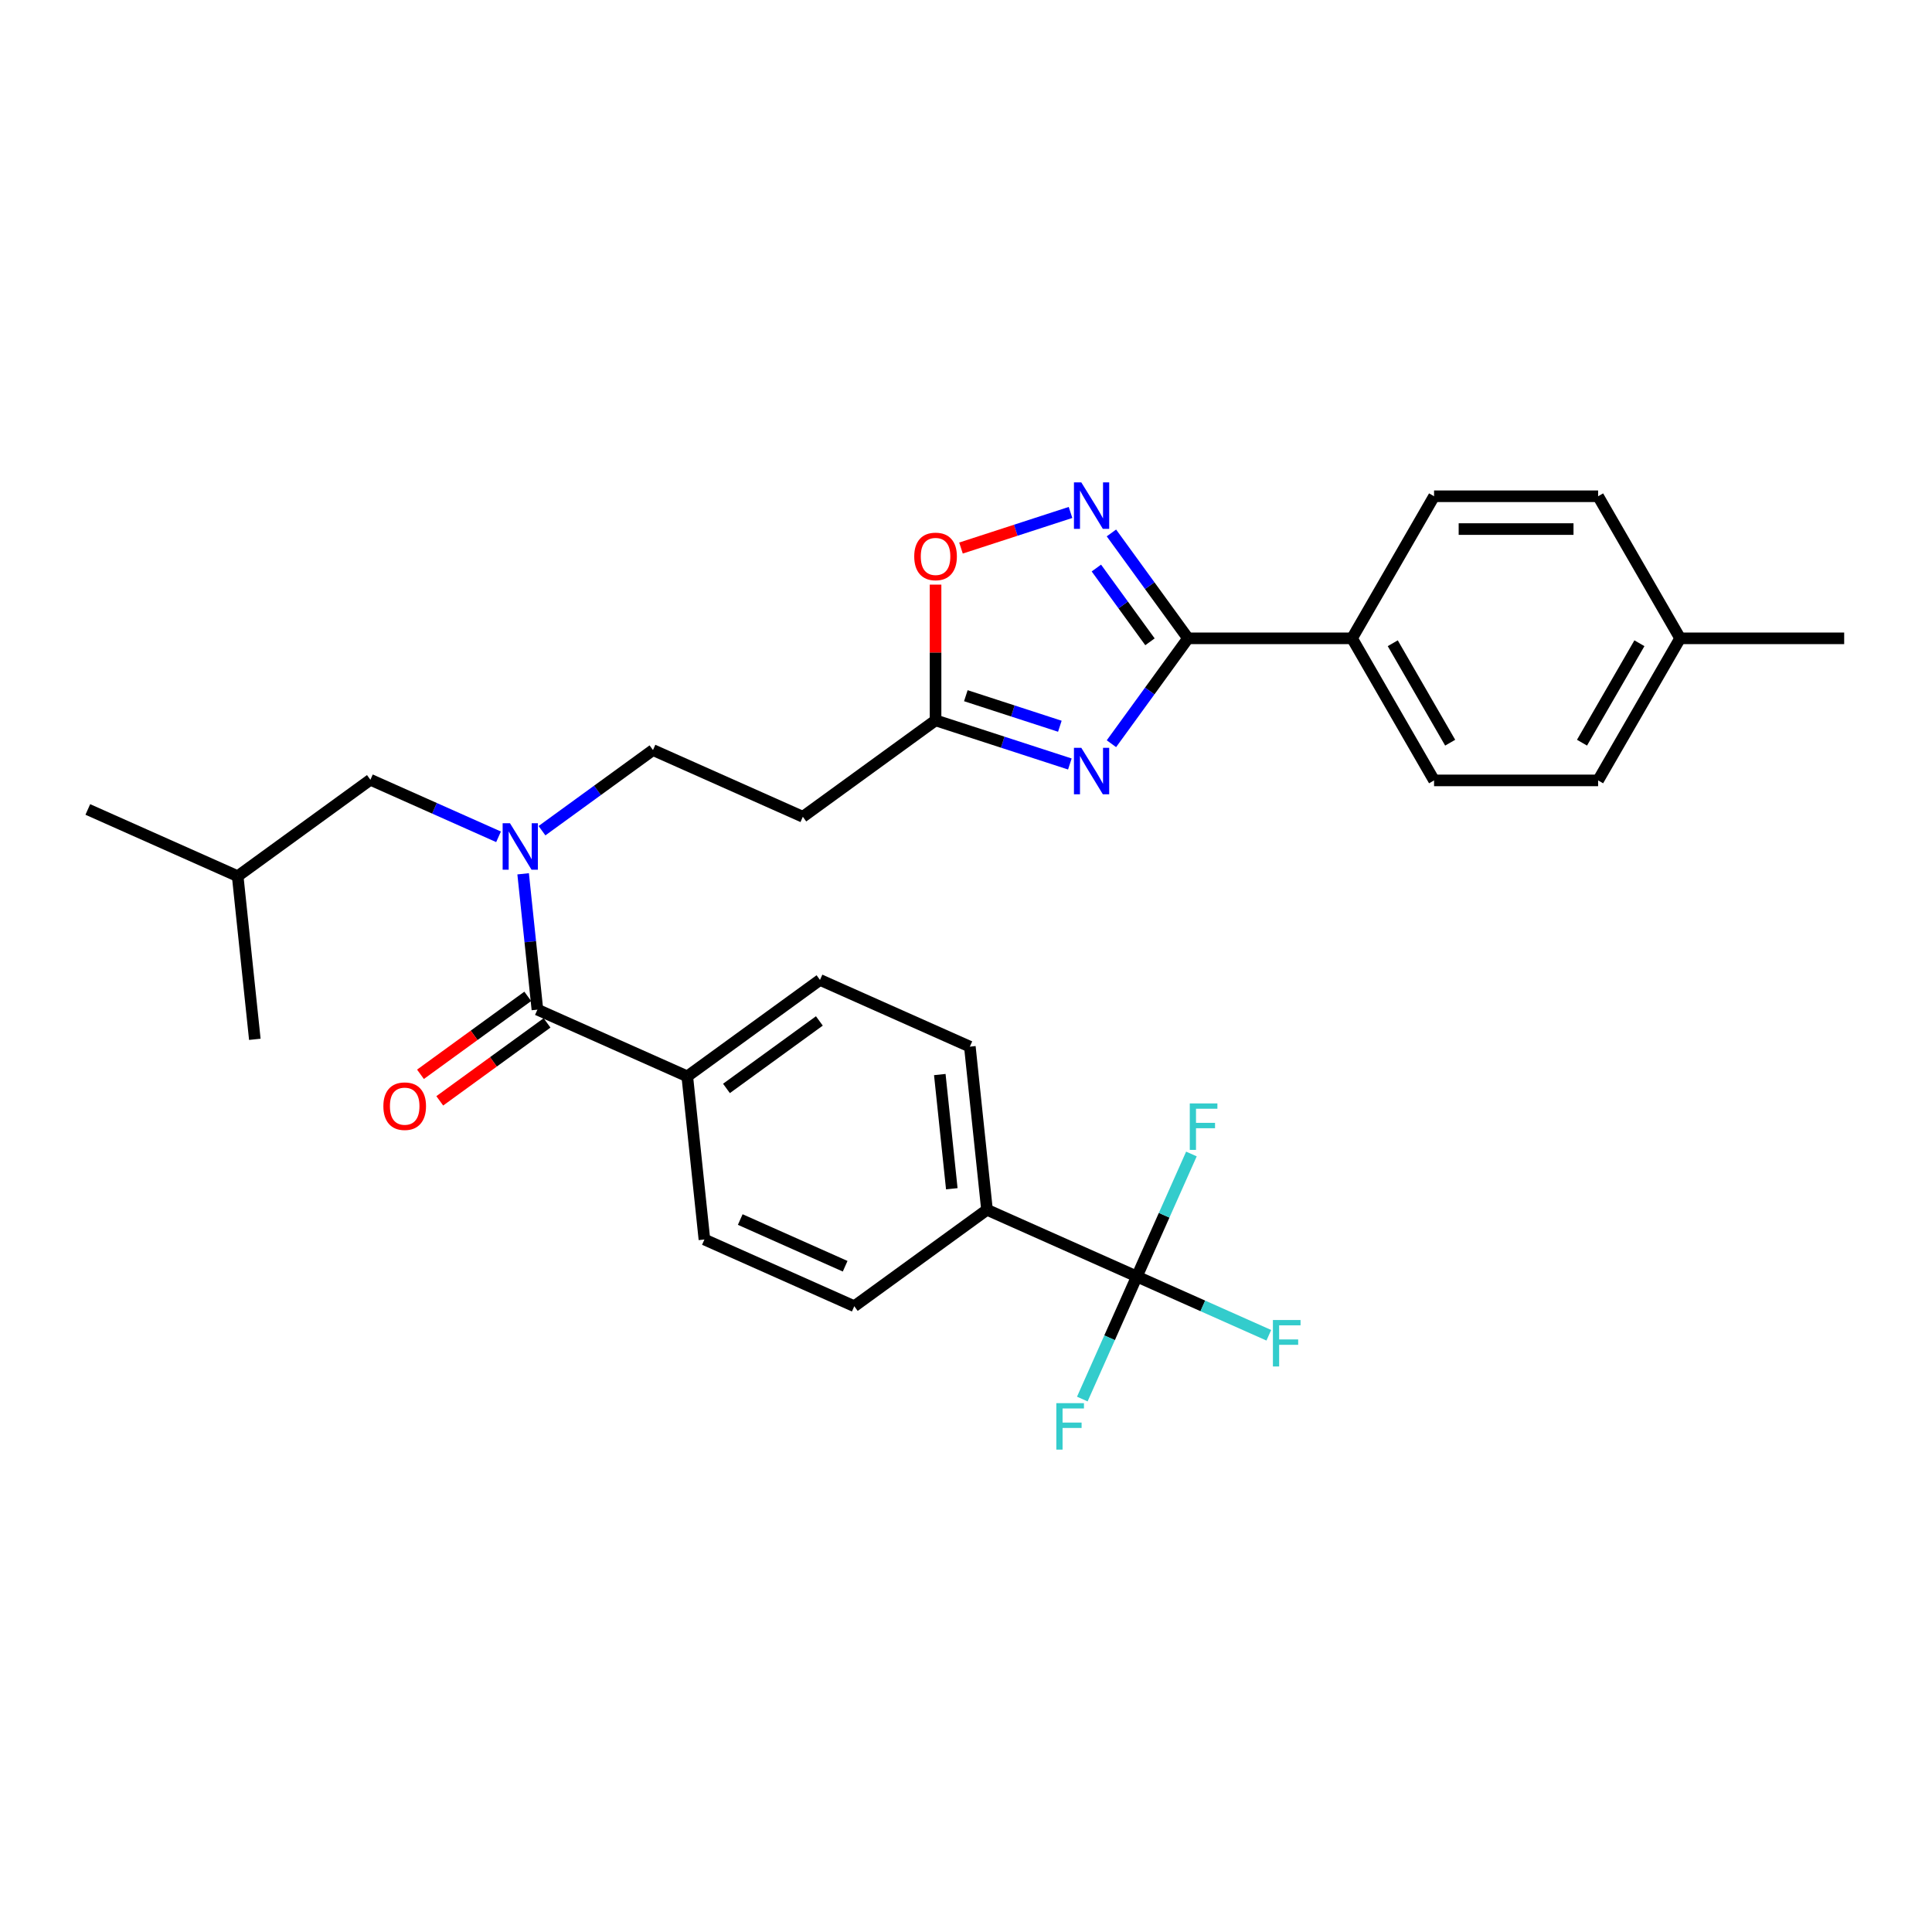 <?xml version='1.0' encoding='iso-8859-1'?>
<svg version='1.1' baseProfile='full'
              xmlns='http://www.w3.org/2000/svg'
                      xmlns:rdkit='http://www.rdkit.org/xml'
                      xmlns:xlink='http://www.w3.org/1999/xlink'
                  xml:space='preserve'
width='1000px' height='1000px' viewBox='0 0 1000 1000'>
<!-- END OF HEADER -->
<rect style='opacity:1.0;fill:#FFFFFF;stroke:none' width='1000' height='1000' x='0' y='0'> </rect>
<path class='bond-0' d='M 258.044,433.131 L 224.881,418.366' style='fill:none;fill-rule:evenodd;stroke:#0000FF;stroke-width:6px;stroke-linecap:butt;stroke-linejoin:miter;stroke-opacity:1' />
<path class='bond-0' d='M 224.881,418.366 L 191.717,403.6' style='fill:none;fill-rule:evenodd;stroke:#000000;stroke-width:6px;stroke-linecap:butt;stroke-linejoin:miter;stroke-opacity:1' />
<path class='bond-1' d='M 280.528,429.968 L 309.254,409.098' style='fill:none;fill-rule:evenodd;stroke:#0000FF;stroke-width:6px;stroke-linecap:butt;stroke-linejoin:miter;stroke-opacity:1' />
<path class='bond-1' d='M 309.254,409.098 L 337.98,388.227' style='fill:none;fill-rule:evenodd;stroke:#000000;stroke-width:6px;stroke-linecap:butt;stroke-linejoin:miter;stroke-opacity:1' />
<path class='bond-2' d='M 270.773,452.282 L 274.468,487.432' style='fill:none;fill-rule:evenodd;stroke:#0000FF;stroke-width:6px;stroke-linecap:butt;stroke-linejoin:miter;stroke-opacity:1' />
<path class='bond-2' d='M 274.468,487.432 L 278.162,522.581' style='fill:none;fill-rule:evenodd;stroke:#000000;stroke-width:6px;stroke-linecap:butt;stroke-linejoin:miter;stroke-opacity:1' />
<path class='bond-3' d='M 588.438,660.725 L 510.869,626.189' style='fill:none;fill-rule:evenodd;stroke:#000000;stroke-width:6px;stroke-linecap:butt;stroke-linejoin:miter;stroke-opacity:1' />
<path class='bond-4' d='M 588.438,660.725 L 622.587,675.929' style='fill:none;fill-rule:evenodd;stroke:#000000;stroke-width:6px;stroke-linecap:butt;stroke-linejoin:miter;stroke-opacity:1' />
<path class='bond-4' d='M 622.587,675.929 L 656.735,691.133' style='fill:none;fill-rule:evenodd;stroke:#33CCCC;stroke-width:6px;stroke-linecap:butt;stroke-linejoin:miter;stroke-opacity:1' />
<path class='bond-5' d='M 588.438,660.725 L 602.557,629.013' style='fill:none;fill-rule:evenodd;stroke:#000000;stroke-width:6px;stroke-linecap:butt;stroke-linejoin:miter;stroke-opacity:1' />
<path class='bond-5' d='M 602.557,629.013 L 616.676,597.302' style='fill:none;fill-rule:evenodd;stroke:#33CCCC;stroke-width:6px;stroke-linecap:butt;stroke-linejoin:miter;stroke-opacity:1' />
<path class='bond-6' d='M 588.438,660.725 L 574.319,692.436' style='fill:none;fill-rule:evenodd;stroke:#000000;stroke-width:6px;stroke-linecap:butt;stroke-linejoin:miter;stroke-opacity:1' />
<path class='bond-6' d='M 574.319,692.436 L 560.2,724.148' style='fill:none;fill-rule:evenodd;stroke:#33CCCC;stroke-width:6px;stroke-linecap:butt;stroke-linejoin:miter;stroke-opacity:1' />
<path class='bond-7' d='M 614.906,330.4 L 595.09,357.673' style='fill:none;fill-rule:evenodd;stroke:#000000;stroke-width:6px;stroke-linecap:butt;stroke-linejoin:miter;stroke-opacity:1' />
<path class='bond-7' d='M 595.09,357.673 L 575.274,384.947' style='fill:none;fill-rule:evenodd;stroke:#0000FF;stroke-width:6px;stroke-linecap:butt;stroke-linejoin:miter;stroke-opacity:1' />
<path class='bond-8' d='M 614.906,330.4 L 595.09,303.126' style='fill:none;fill-rule:evenodd;stroke:#000000;stroke-width:6px;stroke-linecap:butt;stroke-linejoin:miter;stroke-opacity:1' />
<path class='bond-8' d='M 595.09,303.126 L 575.274,275.852' style='fill:none;fill-rule:evenodd;stroke:#0000FF;stroke-width:6px;stroke-linecap:butt;stroke-linejoin:miter;stroke-opacity:1' />
<path class='bond-8' d='M 595.222,332.199 L 581.351,313.108' style='fill:none;fill-rule:evenodd;stroke:#000000;stroke-width:6px;stroke-linecap:butt;stroke-linejoin:miter;stroke-opacity:1' />
<path class='bond-8' d='M 581.351,313.108 L 567.48,294.016' style='fill:none;fill-rule:evenodd;stroke:#0000FF;stroke-width:6px;stroke-linecap:butt;stroke-linejoin:miter;stroke-opacity:1' />
<path class='bond-9' d='M 614.906,330.4 L 699.816,330.4' style='fill:none;fill-rule:evenodd;stroke:#000000;stroke-width:6px;stroke-linecap:butt;stroke-linejoin:miter;stroke-opacity:1' />
<path class='bond-10' d='M 553.755,395.44 L 518.999,384.147' style='fill:none;fill-rule:evenodd;stroke:#0000FF;stroke-width:6px;stroke-linecap:butt;stroke-linejoin:miter;stroke-opacity:1' />
<path class='bond-10' d='M 518.999,384.147 L 484.243,372.855' style='fill:none;fill-rule:evenodd;stroke:#000000;stroke-width:6px;stroke-linecap:butt;stroke-linejoin:miter;stroke-opacity:1' />
<path class='bond-10' d='M 548.576,375.902 L 524.246,367.997' style='fill:none;fill-rule:evenodd;stroke:#0000FF;stroke-width:6px;stroke-linecap:butt;stroke-linejoin:miter;stroke-opacity:1' />
<path class='bond-10' d='M 524.246,367.997 L 499.917,360.092' style='fill:none;fill-rule:evenodd;stroke:#000000;stroke-width:6px;stroke-linecap:butt;stroke-linejoin:miter;stroke-opacity:1' />
<path class='bond-11' d='M 484.243,372.855 L 484.243,337.727' style='fill:none;fill-rule:evenodd;stroke:#000000;stroke-width:6px;stroke-linecap:butt;stroke-linejoin:miter;stroke-opacity:1' />
<path class='bond-11' d='M 484.243,337.727 L 484.243,302.6' style='fill:none;fill-rule:evenodd;stroke:#FF0000;stroke-width:6px;stroke-linecap:butt;stroke-linejoin:miter;stroke-opacity:1' />
<path class='bond-12' d='M 484.243,372.855 L 415.549,422.763' style='fill:none;fill-rule:evenodd;stroke:#000000;stroke-width:6px;stroke-linecap:butt;stroke-linejoin:miter;stroke-opacity:1' />
<path class='bond-13' d='M 497.404,283.668 L 525.752,274.457' style='fill:none;fill-rule:evenodd;stroke:#FF0000;stroke-width:6px;stroke-linecap:butt;stroke-linejoin:miter;stroke-opacity:1' />
<path class='bond-13' d='M 525.752,274.457 L 554.101,265.246' style='fill:none;fill-rule:evenodd;stroke:#0000FF;stroke-width:6px;stroke-linecap:butt;stroke-linejoin:miter;stroke-opacity:1' />
<path class='bond-14' d='M 699.816,330.4 L 742.271,256.865' style='fill:none;fill-rule:evenodd;stroke:#000000;stroke-width:6px;stroke-linecap:butt;stroke-linejoin:miter;stroke-opacity:1' />
<path class='bond-15' d='M 699.816,330.4 L 742.271,403.934' style='fill:none;fill-rule:evenodd;stroke:#000000;stroke-width:6px;stroke-linecap:butt;stroke-linejoin:miter;stroke-opacity:1' />
<path class='bond-15' d='M 720.891,332.939 L 750.609,384.413' style='fill:none;fill-rule:evenodd;stroke:#000000;stroke-width:6px;stroke-linecap:butt;stroke-linejoin:miter;stroke-opacity:1' />
<path class='bond-16' d='M 869.635,330.4 L 827.181,403.934' style='fill:none;fill-rule:evenodd;stroke:#000000;stroke-width:6px;stroke-linecap:butt;stroke-linejoin:miter;stroke-opacity:1' />
<path class='bond-16' d='M 848.56,332.939 L 818.842,384.413' style='fill:none;fill-rule:evenodd;stroke:#000000;stroke-width:6px;stroke-linecap:butt;stroke-linejoin:miter;stroke-opacity:1' />
<path class='bond-17' d='M 869.635,330.4 L 954.545,330.4' style='fill:none;fill-rule:evenodd;stroke:#000000;stroke-width:6px;stroke-linecap:butt;stroke-linejoin:miter;stroke-opacity:1' />
<path class='bond-18' d='M 869.635,330.4 L 827.181,256.865' style='fill:none;fill-rule:evenodd;stroke:#000000;stroke-width:6px;stroke-linecap:butt;stroke-linejoin:miter;stroke-opacity:1' />
<path class='bond-19' d='M 742.271,256.865 L 827.181,256.865' style='fill:none;fill-rule:evenodd;stroke:#000000;stroke-width:6px;stroke-linecap:butt;stroke-linejoin:miter;stroke-opacity:1' />
<path class='bond-19' d='M 755.007,273.847 L 814.444,273.847' style='fill:none;fill-rule:evenodd;stroke:#000000;stroke-width:6px;stroke-linecap:butt;stroke-linejoin:miter;stroke-opacity:1' />
<path class='bond-20' d='M 742.271,403.934 L 827.181,403.934' style='fill:none;fill-rule:evenodd;stroke:#000000;stroke-width:6px;stroke-linecap:butt;stroke-linejoin:miter;stroke-opacity:1' />
<path class='bond-21' d='M 415.549,422.763 L 337.98,388.227' style='fill:none;fill-rule:evenodd;stroke:#000000;stroke-width:6px;stroke-linecap:butt;stroke-linejoin:miter;stroke-opacity:1' />
<path class='bond-22' d='M 191.717,403.6 L 123.024,453.509' style='fill:none;fill-rule:evenodd;stroke:#000000;stroke-width:6px;stroke-linecap:butt;stroke-linejoin:miter;stroke-opacity:1' />
<path class='bond-23' d='M 123.024,453.509 L 45.455,418.973' style='fill:none;fill-rule:evenodd;stroke:#000000;stroke-width:6px;stroke-linecap:butt;stroke-linejoin:miter;stroke-opacity:1' />
<path class='bond-24' d='M 123.024,453.509 L 131.899,537.954' style='fill:none;fill-rule:evenodd;stroke:#000000;stroke-width:6px;stroke-linecap:butt;stroke-linejoin:miter;stroke-opacity:1' />
<path class='bond-25' d='M 278.162,522.581 L 355.731,557.117' style='fill:none;fill-rule:evenodd;stroke:#000000;stroke-width:6px;stroke-linecap:butt;stroke-linejoin:miter;stroke-opacity:1' />
<path class='bond-26' d='M 273.171,515.712 L 245.405,535.885' style='fill:none;fill-rule:evenodd;stroke:#000000;stroke-width:6px;stroke-linecap:butt;stroke-linejoin:miter;stroke-opacity:1' />
<path class='bond-26' d='M 245.405,535.885 L 217.638,556.058' style='fill:none;fill-rule:evenodd;stroke:#FF0000;stroke-width:6px;stroke-linecap:butt;stroke-linejoin:miter;stroke-opacity:1' />
<path class='bond-26' d='M 283.153,529.45 L 255.386,549.624' style='fill:none;fill-rule:evenodd;stroke:#000000;stroke-width:6px;stroke-linecap:butt;stroke-linejoin:miter;stroke-opacity:1' />
<path class='bond-26' d='M 255.386,549.624 L 227.62,569.797' style='fill:none;fill-rule:evenodd;stroke:#FF0000;stroke-width:6px;stroke-linecap:butt;stroke-linejoin:miter;stroke-opacity:1' />
<path class='bond-27' d='M 510.869,626.189 L 501.994,541.744' style='fill:none;fill-rule:evenodd;stroke:#000000;stroke-width:6px;stroke-linecap:butt;stroke-linejoin:miter;stroke-opacity:1' />
<path class='bond-27' d='M 492.649,615.297 L 486.436,556.186' style='fill:none;fill-rule:evenodd;stroke:#000000;stroke-width:6px;stroke-linecap:butt;stroke-linejoin:miter;stroke-opacity:1' />
<path class='bond-28' d='M 510.869,626.189 L 442.176,676.098' style='fill:none;fill-rule:evenodd;stroke:#000000;stroke-width:6px;stroke-linecap:butt;stroke-linejoin:miter;stroke-opacity:1' />
<path class='bond-29' d='M 355.731,557.117 L 364.606,641.562' style='fill:none;fill-rule:evenodd;stroke:#000000;stroke-width:6px;stroke-linecap:butt;stroke-linejoin:miter;stroke-opacity:1' />
<path class='bond-30' d='M 355.731,557.117 L 424.425,507.208' style='fill:none;fill-rule:evenodd;stroke:#000000;stroke-width:6px;stroke-linecap:butt;stroke-linejoin:miter;stroke-opacity:1' />
<path class='bond-30' d='M 376.017,563.369 L 424.102,528.433' style='fill:none;fill-rule:evenodd;stroke:#000000;stroke-width:6px;stroke-linecap:butt;stroke-linejoin:miter;stroke-opacity:1' />
<path class='bond-31' d='M 501.994,541.744 L 424.425,507.208' style='fill:none;fill-rule:evenodd;stroke:#000000;stroke-width:6px;stroke-linecap:butt;stroke-linejoin:miter;stroke-opacity:1' />
<path class='bond-32' d='M 442.176,676.098 L 364.606,641.562' style='fill:none;fill-rule:evenodd;stroke:#000000;stroke-width:6px;stroke-linecap:butt;stroke-linejoin:miter;stroke-opacity:1' />
<path class='bond-32' d='M 437.447,655.404 L 383.149,631.228' style='fill:none;fill-rule:evenodd;stroke:#000000;stroke-width:6px;stroke-linecap:butt;stroke-linejoin:miter;stroke-opacity:1' />
<path  class='atom-0' d='M 263.971 426.113
L 271.851 438.849
Q 272.632 440.106, 273.888 442.382
Q 275.145 444.657, 275.213 444.793
L 275.213 426.113
L 278.406 426.113
L 278.406 450.159
L 275.111 450.159
L 266.654 436.234
Q 265.669 434.604, 264.616 432.736
Q 263.597 430.868, 263.292 430.29
L 263.292 450.159
L 260.167 450.159
L 260.167 426.113
L 263.971 426.113
' fill='#0000FF'/>
<path  class='atom-3' d='M 559.681 387.07
L 567.561 399.806
Q 568.342 401.063, 569.599 403.339
Q 570.856 405.614, 570.924 405.75
L 570.924 387.07
L 574.116 387.07
L 574.116 411.116
L 570.822 411.116
L 562.365 397.191
Q 561.38 395.561, 560.327 393.693
Q 559.308 391.825, 559.002 391.247
L 559.002 411.116
L 555.877 411.116
L 555.877 387.07
L 559.681 387.07
' fill='#0000FF'/>
<path  class='atom-5' d='M 473.204 288.012
Q 473.204 282.239, 476.057 279.012
Q 478.91 275.785, 484.243 275.785
Q 489.575 275.785, 492.428 279.012
Q 495.281 282.239, 495.281 288.012
Q 495.281 293.854, 492.394 297.183
Q 489.507 300.477, 484.243 300.477
Q 478.944 300.477, 476.057 297.183
Q 473.204 293.888, 473.204 288.012
M 484.243 297.76
Q 487.911 297.76, 489.881 295.315
Q 491.885 292.835, 491.885 288.012
Q 491.885 283.292, 489.881 280.914
Q 487.911 278.503, 484.243 278.503
Q 480.575 278.503, 478.571 280.88
Q 476.601 283.258, 476.601 288.012
Q 476.601 292.869, 478.571 295.315
Q 480.575 297.76, 484.243 297.76
' fill='#FF0000'/>
<path  class='atom-6' d='M 559.681 249.683
L 567.561 262.419
Q 568.342 263.676, 569.599 265.951
Q 570.856 268.227, 570.924 268.363
L 570.924 249.683
L 574.116 249.683
L 574.116 273.729
L 570.822 273.729
L 562.365 259.804
Q 561.38 258.174, 560.327 256.306
Q 559.308 254.438, 559.002 253.86
L 559.002 273.729
L 555.877 273.729
L 555.877 249.683
L 559.681 249.683
' fill='#0000FF'/>
<path  class='atom-23' d='M 198.43 572.558
Q 198.43 566.784, 201.283 563.557
Q 204.136 560.331, 209.468 560.331
Q 214.801 560.331, 217.654 563.557
Q 220.507 566.784, 220.507 572.558
Q 220.507 578.4, 217.62 581.728
Q 214.733 585.023, 209.468 585.023
Q 204.17 585.023, 201.283 581.728
Q 198.43 578.434, 198.43 572.558
M 209.468 582.305
Q 213.136 582.305, 215.106 579.86
Q 217.11 577.381, 217.11 572.558
Q 217.11 567.837, 215.106 565.459
Q 213.136 563.048, 209.468 563.048
Q 205.8 563.048, 203.796 565.425
Q 201.826 567.803, 201.826 572.558
Q 201.826 577.415, 203.796 579.86
Q 205.8 582.305, 209.468 582.305
' fill='#FF0000'/>
<path  class='atom-28' d='M 658.858 683.238
L 673.157 683.238
L 673.157 685.989
L 662.085 685.989
L 662.085 693.291
L 671.934 693.291
L 671.934 696.076
L 662.085 696.076
L 662.085 707.284
L 658.858 707.284
L 658.858 683.238
' fill='#33CCCC'/>
<path  class='atom-29' d='M 615.825 571.133
L 630.124 571.133
L 630.124 573.884
L 619.051 573.884
L 619.051 581.186
L 628.901 581.186
L 628.901 583.971
L 619.051 583.971
L 619.051 595.179
L 615.825 595.179
L 615.825 571.133
' fill='#33CCCC'/>
<path  class='atom-30' d='M 546.753 726.271
L 561.052 726.271
L 561.052 729.022
L 549.979 729.022
L 549.979 736.324
L 559.829 736.324
L 559.829 739.109
L 549.979 739.109
L 549.979 750.317
L 546.753 750.317
L 546.753 726.271
' fill='#33CCCC'/>
</svg>

